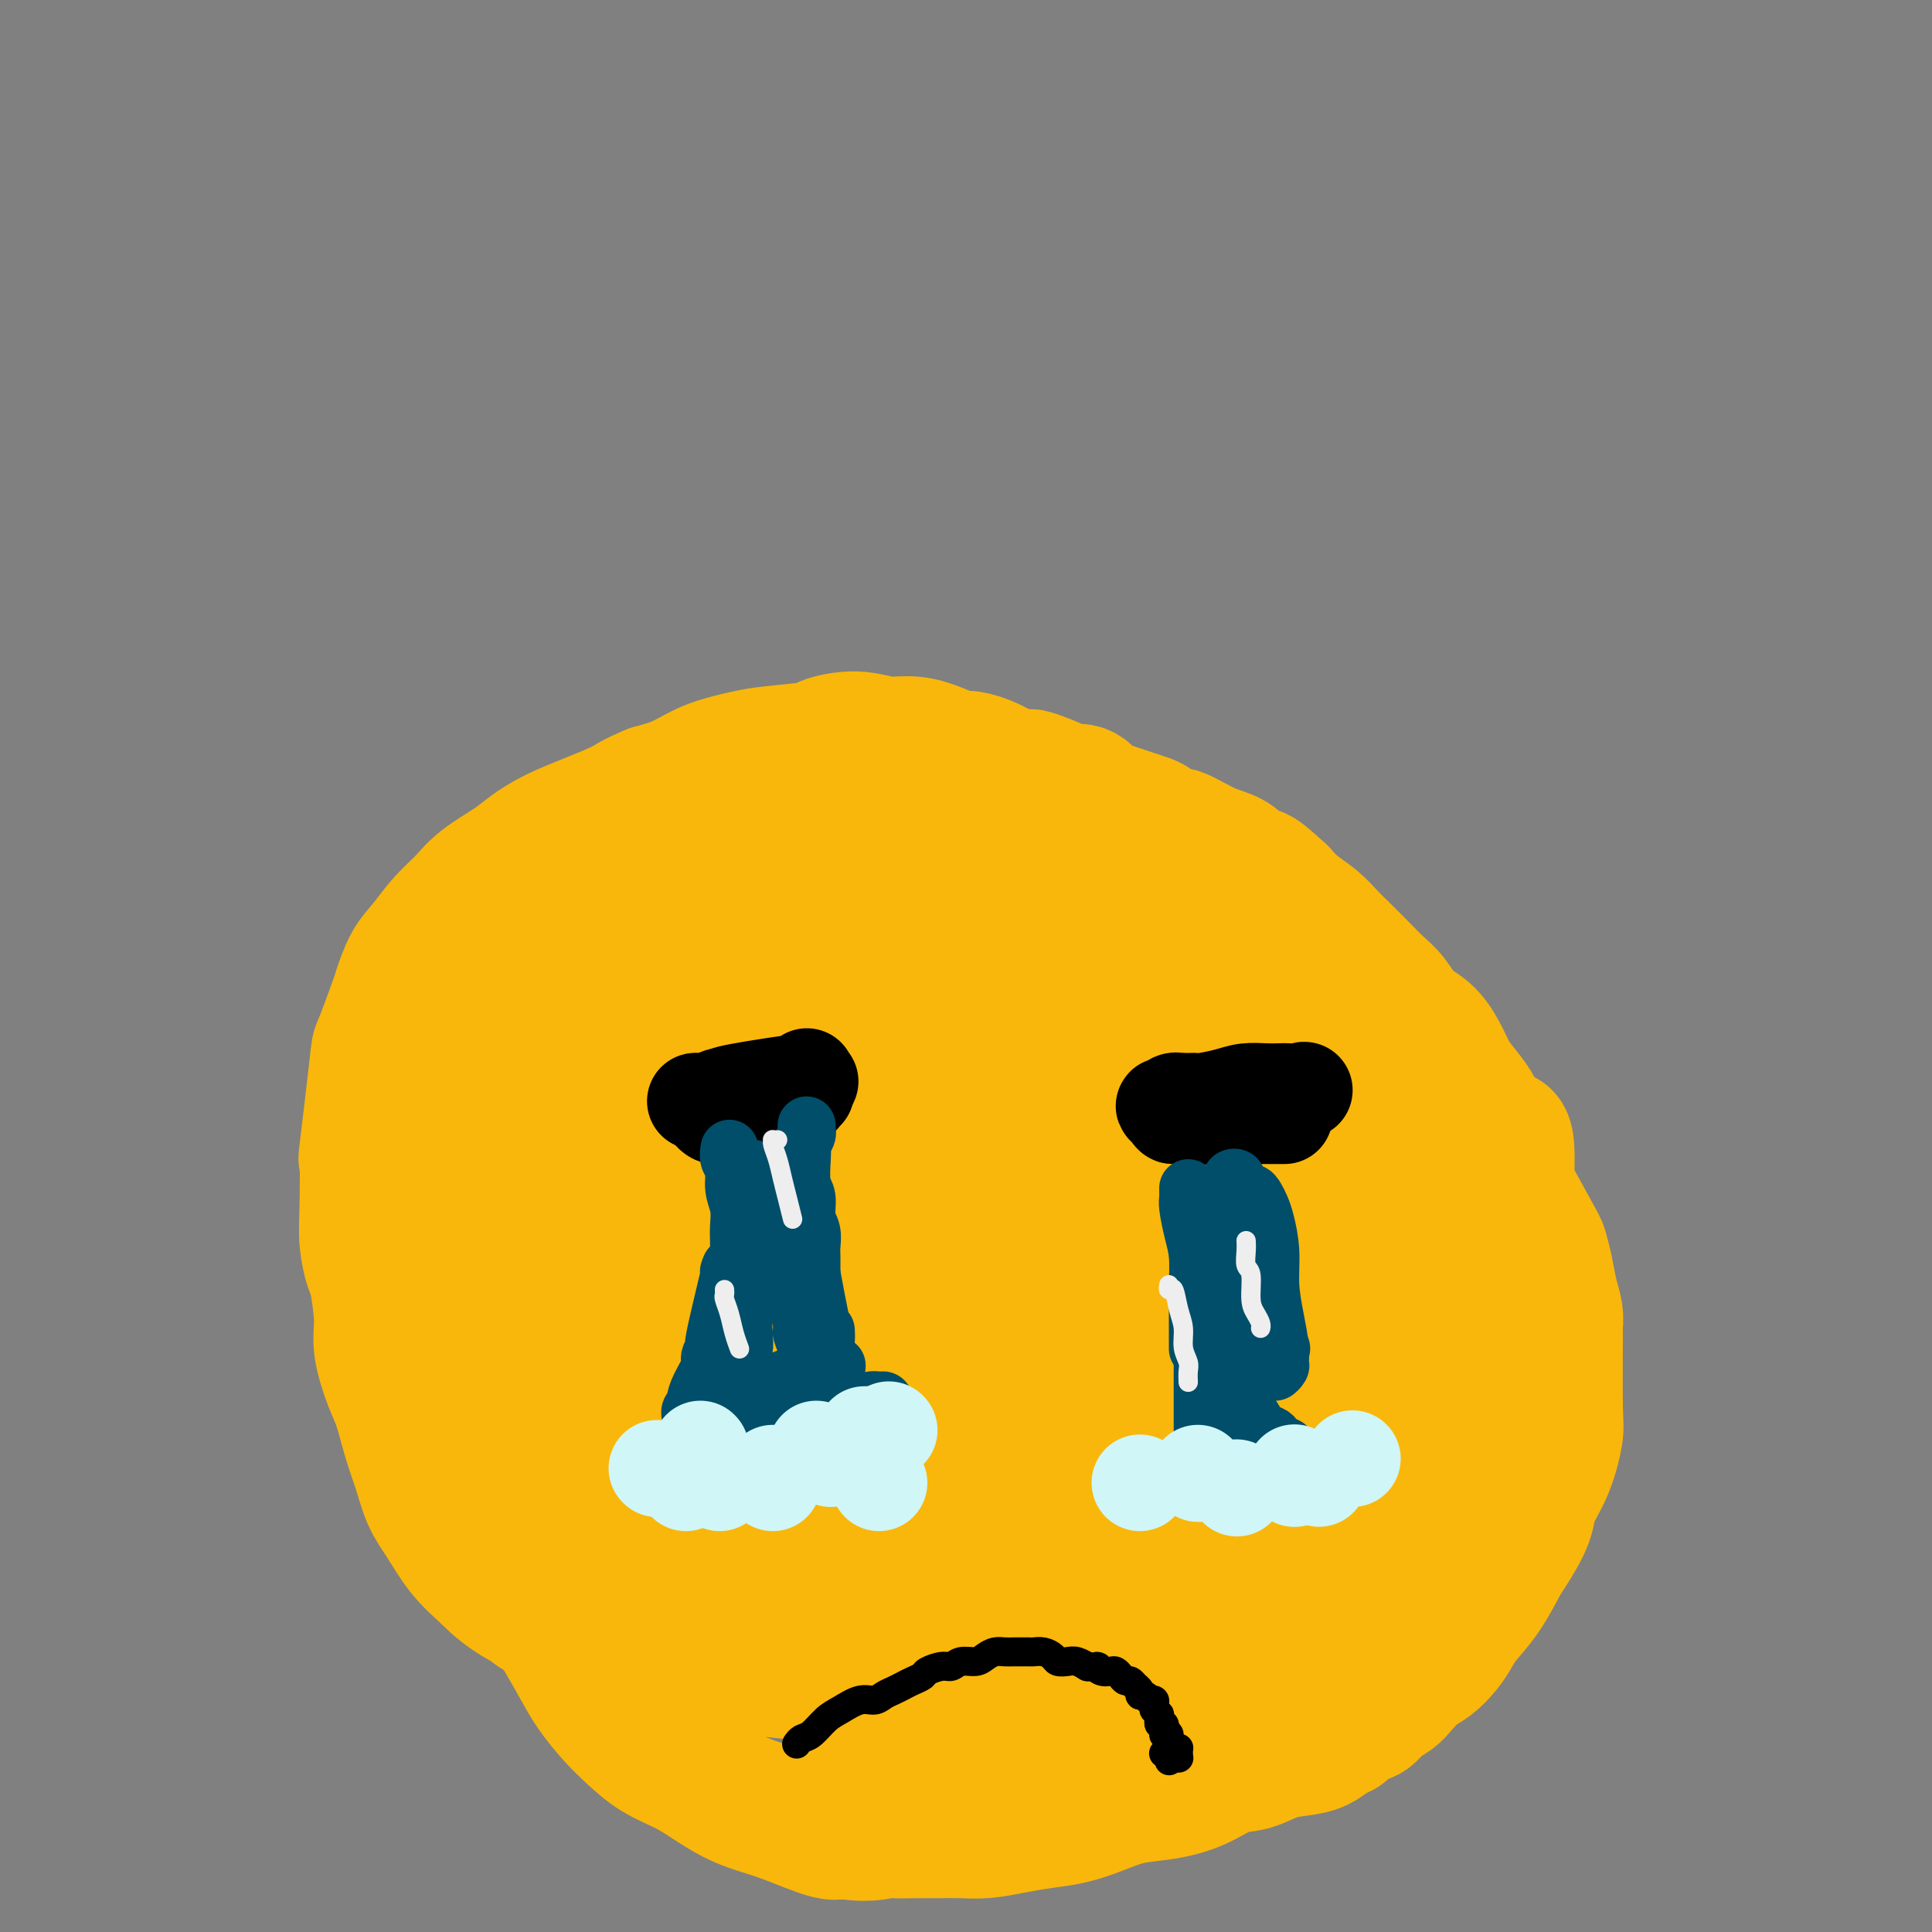 <svg viewBox='0 0 400 400' version='1.1' xmlns='http://www.w3.org/2000/svg' xmlns:xlink='http://www.w3.org/1999/xlink'><rect x="0" y="0" width="400" height="400" fill="#808080" stroke="none"/><g fill='none' stroke='#F9B70B' stroke-width='28' stroke-linecap='round' stroke-linejoin='round'><path d='M246,184c-0.014,0.077 -0.028,0.154 0,0c0.028,-0.154 0.099,-0.539 0,-1c-0.099,-0.461 -0.368,-0.997 -1,-2c-0.632,-1.003 -1.628,-2.471 -2,-3c-0.372,-0.529 -0.122,-0.119 -1,-1c-0.878,-0.881 -2.886,-3.053 -4,-4c-1.114,-0.947 -1.335,-0.669 -2,-1c-0.665,-0.331 -1.773,-1.273 -3,-2c-1.227,-0.727 -2.572,-1.240 -4,-2c-1.428,-0.760 -2.939,-1.766 -4,-2c-1.061,-0.234 -1.672,0.303 -3,0c-1.328,-0.303 -3.372,-1.447 -4,-2c-0.628,-0.553 0.161,-0.517 -1,-1c-1.161,-0.483 -4.272,-1.487 -6,-2c-1.728,-0.513 -2.071,-0.536 -3,-1c-0.929,-0.464 -2.442,-1.368 -4,-2c-1.558,-0.632 -3.160,-0.991 -4,-1c-0.840,-0.009 -0.917,0.333 -2,0c-1.083,-0.333 -3.171,-1.340 -5,-2c-1.829,-0.660 -3.400,-0.973 -5,-1c-1.600,-0.027 -3.229,0.230 -5,0c-1.771,-0.230 -3.685,-0.949 -6,-1c-2.315,-0.051 -5.030,0.566 -6,1c-0.970,0.434 -0.193,0.686 -2,1c-1.807,0.314 -6.197,0.689 -9,1c-2.803,0.311 -4.019,0.558 -6,1c-1.981,0.442 -4.726,1.081 -7,2c-2.274,0.919 -4.078,2.120 -6,3c-1.922,0.880 -3.961,1.440 -6,2'/><path d='M135,164c-3.969,1.619 -4.390,2.165 -6,3c-1.610,0.835 -4.409,1.959 -7,3c-2.591,1.041 -4.976,2.000 -7,3c-2.024,1.000 -3.689,2.040 -5,3c-1.311,0.960 -2.269,1.839 -4,3c-1.731,1.161 -4.235,2.605 -6,4c-1.765,1.395 -2.792,2.742 -4,4c-1.208,1.258 -2.598,2.428 -4,4c-1.402,1.572 -2.817,3.547 -4,5c-1.183,1.453 -2.133,2.383 -3,4c-0.867,1.617 -1.651,3.919 -2,5c-0.349,1.081 -0.261,0.939 -1,3c-0.739,2.061 -2.303,6.325 -3,8c-0.697,1.675 -0.527,0.760 -1,5c-0.473,4.240 -1.588,13.633 -2,17c-0.412,3.367 -0.122,0.707 0,2c0.122,1.293 0.075,6.540 0,10c-0.075,3.460 -0.179,5.132 0,7c0.179,1.868 0.642,3.931 1,5c0.358,1.069 0.609,1.143 1,3c0.391,1.857 0.920,5.496 1,8c0.080,2.504 -0.288,3.872 0,6c0.288,2.128 1.231,5.016 2,7c0.769,1.984 1.363,3.064 2,5c0.637,1.936 1.316,4.730 2,7c0.684,2.270 1.371,4.017 2,6c0.629,1.983 1.200,4.202 2,6c0.800,1.798 1.831,3.176 3,5c1.169,1.824 2.477,4.092 4,6c1.523,1.908 3.262,3.454 5,5'/><path d='M101,326c3.584,3.751 6.543,5.128 8,6c1.457,0.872 1.413,1.241 3,2c1.587,0.759 4.805,1.910 7,3c2.195,1.090 3.366,2.119 5,3c1.634,0.881 3.730,1.613 6,2c2.270,0.387 4.714,0.429 7,1c2.286,0.571 4.415,1.671 7,2c2.585,0.329 5.625,-0.112 9,0c3.375,0.112 7.084,0.776 10,1c2.916,0.224 5.040,0.008 8,0c2.960,-0.008 6.756,0.191 10,0c3.244,-0.191 5.937,-0.771 9,-1c3.063,-0.229 6.495,-0.106 9,0c2.505,0.106 4.083,0.194 8,0c3.917,-0.194 10.173,-0.670 14,-1c3.827,-0.330 5.225,-0.513 8,-1c2.775,-0.487 6.926,-1.277 11,-2c4.074,-0.723 8.069,-1.379 11,-2c2.931,-0.621 4.797,-1.207 7,-2c2.203,-0.793 4.741,-1.793 7,-3c2.259,-1.207 4.238,-2.622 5,-3c0.762,-0.378 0.308,0.280 2,-1c1.692,-1.280 5.532,-4.499 7,-6c1.468,-1.501 0.564,-1.283 1,-2c0.436,-0.717 2.211,-2.369 3,-3c0.789,-0.631 0.593,-0.241 1,-1c0.407,-0.759 1.418,-2.667 2,-4c0.582,-1.333 0.733,-2.090 1,-3c0.267,-0.910 0.648,-1.974 1,-3c0.352,-1.026 0.676,-2.013 1,-3'/><path d='M289,305c1.773,-3.972 1.207,-4.403 1,-5c-0.207,-0.597 -0.054,-1.359 0,-2c0.054,-0.641 0.011,-1.161 0,-2c-0.011,-0.839 0.012,-1.997 0,-3c-0.012,-1.003 -0.060,-1.850 0,-3c0.060,-1.150 0.227,-2.604 0,-4c-0.227,-1.396 -0.848,-2.735 -1,-4c-0.152,-1.265 0.166,-2.455 0,-4c-0.166,-1.545 -0.814,-3.446 -1,-5c-0.186,-1.554 0.092,-2.761 0,-4c-0.092,-1.239 -0.553,-2.508 -1,-4c-0.447,-1.492 -0.881,-3.206 -1,-4c-0.119,-0.794 0.075,-0.669 0,-3c-0.075,-2.331 -0.419,-7.117 -1,-10c-0.581,-2.883 -1.399,-3.864 -2,-5c-0.601,-1.136 -0.984,-2.427 -1,-3c-0.016,-0.573 0.336,-0.430 0,-1c-0.336,-0.570 -1.361,-1.855 -2,-3c-0.639,-1.145 -0.892,-2.149 -1,-3c-0.108,-0.851 -0.071,-1.549 0,-2c0.071,-0.451 0.175,-0.656 0,-1c-0.175,-0.344 -0.629,-0.828 -1,-2c-0.371,-1.172 -0.658,-3.034 -1,-4c-0.342,-0.966 -0.738,-1.038 -1,-2c-0.262,-0.962 -0.390,-2.815 -1,-4c-0.610,-1.185 -1.703,-1.704 -2,-2c-0.297,-0.296 0.201,-0.370 0,-1c-0.201,-0.630 -1.100,-1.815 -2,-3'/><path d='M271,212c-3.251,-6.982 -4.377,-6.437 -5,-7c-0.623,-0.563 -0.743,-2.233 -1,-3c-0.257,-0.767 -0.650,-0.629 -1,-1c-0.350,-0.371 -0.656,-1.250 -1,-2c-0.344,-0.750 -0.727,-1.372 -1,-2c-0.273,-0.628 -0.436,-1.262 -1,-2c-0.564,-0.738 -1.529,-1.580 -2,-2c-0.471,-0.420 -0.448,-0.417 -1,-1c-0.552,-0.583 -1.678,-1.752 -2,-2c-0.322,-0.248 0.159,0.423 0,0c-0.159,-0.423 -0.957,-1.941 -2,-3c-1.043,-1.059 -2.329,-1.658 -3,-2c-0.671,-0.342 -0.727,-0.428 -1,-1c-0.273,-0.572 -0.762,-1.629 -1,-2c-0.238,-0.371 -0.224,-0.056 -1,-1c-0.776,-0.944 -2.342,-3.147 -3,-4c-0.658,-0.853 -0.409,-0.357 -1,-1c-0.591,-0.643 -2.021,-2.425 -3,-3c-0.979,-0.575 -1.506,0.056 -2,0c-0.494,-0.056 -0.953,-0.798 -1,-1c-0.047,-0.202 0.320,0.138 0,0c-0.320,-0.138 -1.326,-0.753 -2,-1c-0.674,-0.247 -1.015,-0.124 -1,0c0.015,0.124 0.385,0.250 0,0c-0.385,-0.250 -1.527,-0.875 -2,-1c-0.473,-0.125 -0.278,0.250 -1,0c-0.722,-0.250 -2.361,-1.125 -4,-2'/><path d='M228,168c-3.171,-1.632 -2.598,-1.211 -3,-1c-0.402,0.211 -1.780,0.212 -3,0c-1.220,-0.212 -2.282,-0.638 -3,-1c-0.718,-0.362 -1.092,-0.662 -2,-1c-0.908,-0.338 -2.351,-0.716 -4,-1c-1.649,-0.284 -3.504,-0.474 -5,-1c-1.496,-0.526 -2.634,-1.389 -4,-2c-1.366,-0.611 -2.962,-0.970 -4,-1c-1.038,-0.030 -1.518,0.269 -3,0c-1.482,-0.269 -3.965,-1.107 -5,-1c-1.035,0.107 -0.623,1.160 -2,1c-1.377,-0.160 -4.543,-1.531 -7,-2c-2.457,-0.469 -4.206,-0.034 -5,0c-0.794,0.034 -0.632,-0.332 -4,0c-3.368,0.332 -10.266,1.364 -13,2c-2.734,0.636 -1.304,0.876 -1,1c0.304,0.124 -0.518,0.130 -2,0c-1.482,-0.130 -3.624,-0.398 -5,0c-1.376,0.398 -1.985,1.460 -3,2c-1.015,0.540 -2.435,0.557 -4,1c-1.565,0.443 -3.276,1.312 -5,2c-1.724,0.688 -3.462,1.195 -5,2c-1.538,0.805 -2.875,1.909 -4,3c-1.125,1.091 -2.036,2.168 -3,3c-0.964,0.832 -1.980,1.418 -3,2c-1.020,0.582 -2.045,1.159 -3,2c-0.955,0.841 -1.842,1.946 -3,3c-1.158,1.054 -2.589,2.056 -4,3c-1.411,0.944 -2.803,1.831 -4,3c-1.197,1.169 -2.199,2.620 -3,4c-0.801,1.380 -1.400,2.690 -2,4'/><path d='M107,195c-5.295,5.948 -4.031,7.317 -4,8c0.031,0.683 -1.171,0.681 -2,2c-0.829,1.319 -1.284,3.959 -2,6c-0.716,2.041 -1.693,3.482 -2,5c-0.307,1.518 0.057,3.112 0,5c-0.057,1.888 -0.533,4.068 -1,6c-0.467,1.932 -0.923,3.615 -1,6c-0.077,2.385 0.226,5.474 0,8c-0.226,2.526 -0.981,4.491 -1,7c-0.019,2.509 0.698,5.562 1,9c0.302,3.438 0.188,7.261 0,9c-0.188,1.739 -0.452,1.395 1,8c1.452,6.605 4.619,20.158 6,26c1.381,5.842 0.977,3.971 1,4c0.023,0.029 0.473,1.958 1,4c0.527,2.042 1.131,4.198 2,7c0.869,2.802 2.003,6.250 3,9c0.997,2.750 1.859,4.801 3,7c1.141,2.199 2.562,4.544 4,7c1.438,2.456 2.893,5.021 4,7c1.107,1.979 1.867,3.373 3,5c1.133,1.627 2.640,3.488 4,5c1.360,1.512 2.572,2.674 4,4c1.428,1.326 3.073,2.817 5,4c1.927,1.183 4.135,2.059 6,3c1.865,0.941 3.385,1.948 5,3c1.615,1.052 3.325,2.149 5,3c1.675,0.851 3.315,1.455 5,2c1.685,0.545 3.415,1.031 6,2c2.585,0.969 6.024,2.420 8,3c1.976,0.580 2.488,0.290 3,0'/><path d='M174,379c5.389,1.083 7.862,0.290 9,0c1.138,-0.290 0.942,-0.077 2,0c1.058,0.077 3.369,0.018 5,0c1.631,-0.018 2.581,0.006 4,0c1.419,-0.006 3.308,-0.042 5,0c1.692,0.042 3.185,0.163 5,0c1.815,-0.163 3.950,-0.611 6,-1c2.050,-0.389 4.016,-0.720 6,-1c1.984,-0.280 3.985,-0.511 6,-1c2.015,-0.489 4.043,-1.238 6,-2c1.957,-0.762 3.842,-1.537 6,-2c2.158,-0.463 4.589,-0.614 7,-1c2.411,-0.386 4.801,-1.007 7,-2c2.199,-0.993 4.206,-2.359 6,-3c1.794,-0.641 3.376,-0.557 5,-1c1.624,-0.443 3.289,-1.413 5,-2c1.711,-0.587 3.469,-0.791 5,-1c1.531,-0.209 2.837,-0.422 4,-1c1.163,-0.578 2.183,-1.520 3,-2c0.817,-0.480 1.430,-0.499 2,-1c0.570,-0.501 1.096,-1.484 2,-2c0.904,-0.516 2.184,-0.565 3,-1c0.816,-0.435 1.166,-1.256 2,-2c0.834,-0.744 2.152,-1.409 3,-2c0.848,-0.591 1.225,-1.106 2,-2c0.775,-0.894 1.949,-2.167 3,-3c1.051,-0.833 1.978,-1.228 3,-2c1.022,-0.772 2.138,-1.922 3,-3c0.862,-1.078 1.468,-2.083 2,-3c0.532,-0.917 0.989,-1.747 2,-3c1.011,-1.253 2.574,-2.929 4,-5c1.426,-2.071 2.713,-4.535 4,-7'/><path d='M311,323c3.432,-5.114 4.513,-7.399 5,-9c0.487,-1.601 0.379,-2.519 1,-4c0.621,-1.481 1.970,-3.527 3,-6c1.030,-2.473 1.741,-5.375 2,-7c0.259,-1.625 0.066,-1.973 0,-6c-0.066,-4.027 -0.007,-11.731 0,-15c0.007,-3.269 -0.040,-2.102 0,-2c0.040,0.102 0.168,-0.861 0,-2c-0.168,-1.139 -0.631,-2.453 -1,-4c-0.369,-1.547 -0.645,-3.328 -1,-5c-0.355,-1.672 -0.791,-3.236 -1,-4c-0.209,-0.764 -0.193,-0.729 -2,-4c-1.807,-3.271 -5.438,-9.847 -7,-13c-1.562,-3.153 -1.055,-2.882 -1,-3c0.055,-0.118 -0.341,-0.624 -1,-2c-0.659,-1.376 -1.579,-3.620 -2,-5c-0.421,-1.380 -0.341,-1.896 -1,-3c-0.659,-1.104 -2.056,-2.798 -3,-4c-0.944,-1.202 -1.435,-1.914 -2,-3c-0.565,-1.086 -1.204,-2.545 -2,-4c-0.796,-1.455 -1.748,-2.906 -3,-4c-1.252,-1.094 -2.803,-1.833 -4,-3c-1.197,-1.167 -2.039,-2.763 -3,-4c-0.961,-1.237 -2.041,-2.116 -3,-3c-0.959,-0.884 -1.797,-1.773 -3,-3c-1.203,-1.227 -2.773,-2.793 -4,-4c-1.227,-1.207 -2.112,-2.056 -3,-3c-0.888,-0.944 -1.777,-1.985 -3,-3c-1.223,-1.015 -2.778,-2.004 -4,-3c-1.222,-0.996 -2.111,-1.998 -3,-3'/><path d='M265,185c-6.150,-5.768 -5.024,-3.687 -5,-3c0.024,0.687 -1.052,-0.021 -2,-1c-0.948,-0.979 -1.766,-2.231 -3,-3c-1.234,-0.769 -2.882,-1.057 -5,-2c-2.118,-0.943 -4.706,-2.543 -6,-3c-1.294,-0.457 -1.294,0.228 -2,0c-0.706,-0.228 -2.118,-1.371 -3,-2c-0.882,-0.629 -1.234,-0.745 -2,-1c-0.766,-0.255 -1.947,-0.650 -3,-1c-1.053,-0.350 -1.977,-0.653 -3,-1c-1.023,-0.347 -2.143,-0.736 -3,-1c-0.857,-0.264 -1.449,-0.404 -2,-1c-0.551,-0.596 -1.060,-1.648 -2,-2c-0.940,-0.352 -2.312,-0.004 -3,0c-0.688,0.004 -0.694,-0.338 -2,-1c-1.306,-0.662 -3.912,-1.645 -5,-2c-1.088,-0.355 -0.657,-0.081 -1,0c-0.343,0.081 -1.460,-0.031 -2,0c-0.540,0.031 -0.505,0.204 -1,0c-0.495,-0.204 -1.522,-0.787 -2,-1c-0.478,-0.213 -0.406,-0.057 -1,0c-0.594,0.057 -1.854,0.015 -3,0c-1.146,-0.015 -2.179,-0.005 -3,0c-0.821,0.005 -1.430,0.003 -2,0c-0.570,-0.003 -1.102,-0.007 -2,0c-0.898,0.007 -2.163,0.027 -3,0c-0.837,-0.027 -1.245,-0.100 -2,0c-0.755,0.100 -1.857,0.373 -3,1c-1.143,0.627 -2.327,1.608 -3,2c-0.673,0.392 -0.837,0.196 -1,0'/><path d='M185,163c-5.522,0.715 -4.828,1.502 -5,2c-0.172,0.498 -1.212,0.707 -2,1c-0.788,0.293 -1.325,0.670 -2,1c-0.675,0.330 -1.489,0.614 -2,1c-0.511,0.386 -0.719,0.876 -1,1c-0.281,0.124 -0.635,-0.118 -1,0c-0.365,0.118 -0.742,0.595 -1,1c-0.258,0.405 -0.396,0.738 -1,1c-0.604,0.262 -1.672,0.452 -2,1c-0.328,0.548 0.084,1.455 0,2c-0.084,0.545 -0.666,0.727 -1,1c-0.334,0.273 -0.422,0.637 -1,1c-0.578,0.363 -1.648,0.726 -2,1c-0.352,0.274 0.014,0.458 0,1c-0.014,0.542 -0.406,1.443 -1,2c-0.594,0.557 -1.389,0.770 -2,1c-0.611,0.230 -1.037,0.476 -2,1c-0.963,0.524 -2.464,1.327 -3,2c-0.536,0.673 -0.107,1.216 -2,3c-1.893,1.784 -6.107,4.808 -8,6c-1.893,1.192 -1.466,0.550 -2,1c-0.534,0.450 -2.030,1.992 -3,3c-0.970,1.008 -1.415,1.483 -2,2c-0.585,0.517 -1.312,1.078 -2,2c-0.688,0.922 -1.339,2.207 -2,3c-0.661,0.793 -1.333,1.095 -2,2c-0.667,0.905 -1.331,2.414 -2,4c-0.669,1.586 -1.344,3.250 -2,5c-0.656,1.750 -1.292,3.587 -2,6c-0.708,2.413 -1.488,5.404 -2,8c-0.512,2.596 -0.756,4.798 -1,7'/><path d='M124,236c-0.990,4.744 -0.964,6.103 -1,8c-0.036,1.897 -0.133,4.333 0,7c0.133,2.667 0.495,5.566 1,8c0.505,2.434 1.152,4.402 2,7c0.848,2.598 1.897,5.824 3,9c1.103,3.176 2.260,6.302 4,9c1.740,2.698 4.063,4.969 6,7c1.937,2.031 3.488,3.821 5,6c1.512,2.179 2.985,4.745 5,7c2.015,2.255 4.574,4.199 7,6c2.426,1.801 4.720,3.461 7,5c2.280,1.539 4.546,2.959 6,4c1.454,1.041 2.097,1.703 7,3c4.903,1.297 14.067,3.229 18,4c3.933,0.771 2.634,0.380 4,0c1.366,-0.380 5.395,-0.749 7,-1c1.605,-0.251 0.786,-0.383 3,-1c2.214,-0.617 7.462,-1.720 11,-3c3.538,-1.280 5.367,-2.738 8,-4c2.633,-1.262 6.069,-2.327 9,-4c2.931,-1.673 5.357,-3.954 8,-6c2.643,-2.046 5.502,-3.859 8,-6c2.498,-2.141 4.633,-4.612 7,-7c2.367,-2.388 4.964,-4.693 7,-7c2.036,-2.307 3.510,-4.615 5,-7c1.490,-2.385 2.995,-4.848 4,-7c1.005,-2.152 1.510,-3.994 2,-6c0.490,-2.006 0.966,-4.177 1,-6c0.034,-1.823 -0.376,-3.299 -1,-6c-0.624,-2.701 -1.464,-6.629 -3,-10c-1.536,-3.371 -3.768,-6.186 -6,-9'/><path d='M268,236c-2.851,-5.242 -4.979,-5.846 -8,-8c-3.021,-2.154 -6.936,-5.857 -11,-9c-4.064,-3.143 -8.276,-5.724 -12,-8c-3.724,-2.276 -6.960,-4.246 -10,-6c-3.040,-1.754 -5.886,-3.291 -9,-5c-3.114,-1.709 -6.497,-3.589 -10,-5c-3.503,-1.411 -7.124,-2.354 -11,-3c-3.876,-0.646 -8.005,-0.997 -12,-1c-3.995,-0.003 -7.854,0.341 -11,1c-3.146,0.659 -5.578,1.632 -8,2c-2.422,0.368 -4.832,0.132 -9,2c-4.168,1.868 -10.093,5.841 -13,8c-2.907,2.159 -2.797,2.503 -4,3c-1.203,0.497 -3.720,1.146 -7,6c-3.280,4.854 -7.322,13.914 -9,19c-1.678,5.086 -0.992,6.198 -1,7c-0.008,0.802 -0.710,1.292 -1,3c-0.290,1.708 -0.169,4.632 0,7c0.169,2.368 0.384,4.178 1,7c0.616,2.822 1.631,6.656 3,10c1.369,3.344 3.092,6.196 5,10c1.908,3.804 4.002,8.558 5,11c0.998,2.442 0.899,2.573 3,6c2.101,3.427 6.400,10.151 9,14c2.600,3.849 3.500,4.822 5,6c1.500,1.178 3.600,2.562 6,4c2.400,1.438 5.102,2.929 7,4c1.898,1.071 2.993,1.720 5,2c2.007,0.280 4.925,0.191 7,0c2.075,-0.191 3.307,-0.483 5,-1c1.693,-0.517 3.846,-1.258 6,-2'/><path d='M189,320c2.747,-1.384 4.113,-3.343 6,-6c1.887,-2.657 4.295,-6.011 6,-9c1.705,-2.989 2.708,-5.614 4,-9c1.292,-3.386 2.873,-7.532 4,-12c1.127,-4.468 1.801,-9.258 2,-14c0.199,-4.742 -0.075,-9.435 0,-14c0.075,-4.565 0.500,-9.002 0,-13c-0.500,-3.998 -1.927,-7.558 -3,-11c-1.073,-3.442 -1.794,-6.766 -3,-9c-1.206,-2.234 -2.898,-3.379 -5,-5c-2.102,-1.621 -4.614,-3.719 -7,-5c-2.386,-1.281 -4.647,-1.745 -7,-2c-2.353,-0.255 -4.798,-0.300 -8,1c-3.202,1.300 -7.162,3.945 -11,7c-3.838,3.055 -7.554,6.519 -11,11c-3.446,4.481 -6.623,9.978 -10,16c-3.377,6.022 -6.956,12.569 -10,19c-3.044,6.431 -5.553,12.745 -8,19c-2.447,6.255 -4.831,12.451 -7,17c-2.169,4.549 -4.123,7.450 -6,10c-1.877,2.550 -3.678,4.749 -5,6c-1.322,1.251 -2.163,1.555 -3,1c-0.837,-0.555 -1.668,-1.968 -3,-1c-1.332,0.968 -3.166,4.318 -5,-11c-1.834,-15.318 -3.669,-49.304 -4,-64c-0.331,-14.696 0.843,-10.102 2,-11c1.157,-0.898 2.299,-7.288 3,-11c0.701,-3.712 0.961,-4.748 4,-10c3.039,-5.252 8.857,-14.722 13,-20c4.143,-5.278 6.612,-6.365 9,-7c2.388,-0.635 4.694,-0.817 7,-1'/><path d='M133,182c3.719,-0.616 5.017,1.843 7,5c1.983,3.157 4.653,7.011 6,12c1.347,4.989 1.373,11.111 2,18c0.627,6.889 1.855,14.544 2,22c0.145,7.456 -0.794,14.713 -2,21c-1.206,6.287 -2.680,11.604 -4,16c-1.320,4.396 -2.485,7.872 -4,10c-1.515,2.128 -3.380,2.908 -5,3c-1.620,0.092 -2.994,-0.502 -5,-3c-2.006,-2.498 -4.643,-6.898 -7,-13c-2.357,-6.102 -4.434,-13.905 -6,-20c-1.566,-6.095 -2.623,-10.481 -1,-22c1.623,-11.519 5.924,-30.172 8,-37c2.076,-6.828 1.927,-1.831 2,0c0.073,1.831 0.369,0.498 1,0c0.631,-0.498 1.597,-0.159 2,2c0.403,2.159 0.242,6.137 0,12c-0.242,5.863 -0.564,13.610 -1,22c-0.436,8.390 -0.984,17.423 -1,26c-0.016,8.577 0.500,16.698 0,23c-0.500,6.302 -2.016,10.784 -3,14c-0.984,3.216 -1.437,5.164 -2,7c-0.563,1.836 -1.238,3.558 -2,4c-0.762,0.442 -1.611,-0.398 -3,-3c-1.389,-2.602 -3.317,-6.967 -5,-13c-1.683,-6.033 -3.122,-13.736 -4,-21c-0.878,-7.264 -1.197,-14.090 -1,-20c0.197,-5.910 0.908,-10.904 2,-15c1.092,-4.096 2.563,-7.295 4,-10c1.437,-2.705 2.839,-4.916 4,-6c1.161,-1.084 2.080,-1.042 3,-1'/><path d='M120,215c1.369,-1.161 1.291,-0.564 2,2c0.709,2.564 2.204,7.095 4,12c1.796,4.905 3.893,10.182 5,16c1.107,5.818 1.226,12.176 2,18c0.774,5.824 2.204,11.115 3,16c0.796,4.885 0.957,9.364 1,13c0.043,3.636 -0.034,6.431 0,8c0.034,1.569 0.179,1.914 0,2c-0.179,0.086 -0.682,-0.086 -1,-1c-0.318,-0.914 -0.452,-2.568 -1,-6c-0.548,-3.432 -1.512,-8.640 -2,-16c-0.488,-7.360 -0.501,-16.872 -2,-23c-1.499,-6.128 -4.483,-8.874 1,-24c5.483,-15.126 19.434,-42.633 25,-53c5.566,-10.367 2.749,-3.593 3,-1c0.251,2.593 3.572,1.004 6,3c2.428,1.996 3.962,7.576 5,14c1.038,6.424 1.579,13.692 2,22c0.421,8.308 0.722,17.657 1,27c0.278,9.343 0.535,18.680 0,27c-0.535,8.320 -1.860,15.624 -3,23c-1.140,7.376 -2.095,14.825 -3,20c-0.905,5.175 -1.759,8.077 -3,10c-1.241,1.923 -2.871,2.865 -4,2c-1.129,-0.865 -1.759,-3.539 -3,-8c-1.241,-4.461 -3.092,-10.709 -4,-18c-0.908,-7.291 -0.872,-15.624 0,-24c0.872,-8.376 2.581,-16.793 5,-25c2.419,-8.207 5.548,-16.202 9,-23c3.452,-6.798 7.226,-12.399 11,-18'/><path d='M179,210c9.531,-10.973 23.359,-17.905 30,-22c6.641,-4.095 6.094,-5.352 8,4c1.906,9.352 6.263,29.313 8,42c1.737,12.687 0.852,18.101 -1,26c-1.852,7.899 -4.672,18.281 -6,24c-1.328,5.719 -1.164,6.773 -3,11c-1.836,4.227 -5.670,11.628 -9,16c-3.330,4.372 -6.154,5.716 -9,7c-2.846,1.284 -5.712,2.510 -8,2c-2.288,-0.510 -3.996,-2.754 -6,-7c-2.004,-4.246 -4.302,-10.492 -6,-18c-1.698,-7.508 -2.796,-16.276 -2,-25c0.796,-8.724 3.486,-17.403 5,-24c1.514,-6.597 1.853,-11.111 8,-20c6.147,-8.889 18.103,-22.154 24,-27c5.897,-4.846 5.735,-1.272 6,0c0.265,1.272 0.958,0.241 2,2c1.042,1.759 2.433,6.309 3,12c0.567,5.691 0.308,12.522 0,20c-0.308,7.478 -0.667,15.601 -2,23c-1.333,7.399 -3.642,14.072 -6,20c-2.358,5.928 -4.767,11.109 -7,14c-2.233,2.891 -4.291,3.490 -6,4c-1.709,0.510 -3.067,0.929 -5,0c-1.933,-0.929 -4.439,-3.206 -7,-7c-2.561,-3.794 -5.178,-9.105 -7,-15c-1.822,-5.895 -2.849,-12.374 -3,-19c-0.151,-6.626 0.575,-13.399 1,-21c0.425,-7.601 0.550,-16.029 2,-23c1.450,-6.971 4.225,-12.486 7,-18'/><path d='M190,191c3.703,-6.509 9.459,-13.783 12,-17c2.541,-3.217 1.865,-2.379 3,-2c1.135,0.379 4.079,0.299 6,1c1.921,0.701 2.818,2.184 4,6c1.182,3.816 2.649,9.965 3,17c0.351,7.035 -0.412,14.956 -1,23c-0.588,8.044 -0.999,16.211 -2,23c-1.001,6.789 -2.593,12.200 -5,17c-2.407,4.800 -5.631,8.990 -8,12c-2.369,3.010 -3.884,4.841 -6,6c-2.116,1.159 -4.832,1.648 -8,1c-3.168,-0.648 -6.787,-2.431 -10,-6c-3.213,-3.569 -6.019,-8.923 -8,-15c-1.981,-6.077 -3.138,-12.876 -3,-20c0.138,-7.124 1.572,-14.572 3,-21c1.428,-6.428 2.851,-11.837 5,-17c2.149,-5.163 5.025,-10.079 8,-14c2.975,-3.921 6.047,-6.846 9,-9c2.953,-2.154 5.785,-3.538 9,-4c3.215,-0.462 6.814,-0.002 9,2c2.186,2.002 2.961,5.545 5,7c2.039,1.455 5.343,0.821 4,16c-1.343,15.179 -7.333,46.171 -11,60c-3.667,13.829 -5.012,10.495 -6,10c-0.988,-0.495 -1.620,1.848 -3,3c-1.380,1.152 -3.508,1.113 -5,0c-1.492,-1.113 -2.348,-3.298 -3,-7c-0.652,-3.702 -1.099,-8.920 -1,-14c0.099,-5.080 0.742,-10.023 2,-15c1.258,-4.977 3.129,-9.989 5,-15'/><path d='M197,219c3.882,-7.226 10.088,-10.292 13,-12c2.912,-1.708 2.530,-2.057 4,-2c1.470,0.057 4.790,0.521 8,2c3.210,1.479 6.309,3.971 9,8c2.691,4.029 4.975,9.593 7,16c2.025,6.407 3.791,13.658 5,21c1.209,7.342 1.861,14.775 2,21c0.139,6.225 -0.233,11.243 -1,15c-0.767,3.757 -1.927,6.252 -3,8c-1.073,1.748 -2.059,2.750 -3,2c-0.941,-0.750 -1.838,-3.252 -4,-4c-2.162,-0.748 -5.591,0.260 -6,-11c-0.409,-11.260 2.200,-34.786 4,-45c1.800,-10.214 2.791,-7.115 4,-7c1.209,0.115 2.637,-2.755 5,-6c2.363,-3.245 5.662,-6.866 9,-9c3.338,-2.134 6.716,-2.780 10,-3c3.284,-0.220 6.474,-0.012 9,3c2.526,3.012 4.389,8.830 6,14c1.611,5.170 2.968,9.693 3,21c0.032,11.307 -1.263,29.399 -3,42c-1.737,12.601 -3.915,19.710 -6,26c-2.085,6.290 -4.075,11.760 -6,16c-1.925,4.240 -3.784,7.249 -5,9c-1.216,1.751 -1.788,2.246 -4,2c-2.212,-0.246 -6.065,-1.231 -8,-2c-1.935,-0.769 -1.952,-1.322 -3,-5c-1.048,-3.678 -3.126,-10.481 -4,-18c-0.874,-7.519 -0.543,-15.755 0,-24c0.543,-8.245 1.298,-16.499 3,-24c1.702,-7.501 4.351,-14.251 7,-21'/><path d='M249,252c3.114,-7.786 7.398,-16.750 9,-21c1.602,-4.250 0.521,-3.785 1,-5c0.479,-1.215 2.518,-4.109 3,-5c0.482,-0.891 -0.593,0.223 -1,1c-0.407,0.777 -0.146,1.219 -1,3c-0.854,1.781 -2.821,4.901 -5,9c-2.179,4.099 -4.569,9.178 -7,14c-2.431,4.822 -4.904,9.386 -7,13c-2.096,3.614 -3.815,6.277 -6,8c-2.185,1.723 -4.837,2.507 -7,2c-2.163,-0.507 -3.838,-2.304 -6,-6c-2.162,-3.696 -4.812,-9.291 -7,-16c-2.188,-6.709 -3.916,-14.531 -5,-22c-1.084,-7.469 -1.526,-14.583 -1,-21c0.526,-6.417 2.020,-12.136 3,-17c0.980,-4.864 1.445,-8.874 3,-12c1.555,-3.126 4.200,-5.369 6,-7c1.800,-1.631 2.755,-2.652 4,-3c1.245,-0.348 2.778,-0.025 4,2c1.222,2.025 2.131,5.753 3,7c0.869,1.247 1.697,0.014 2,16c0.303,15.986 0.081,49.190 0,63c-0.081,13.810 -0.020,8.226 0,7c0.020,-1.226 -0.002,1.908 0,4c0.002,2.092 0.029,3.143 0,4c-0.029,0.857 -0.113,1.521 0,0c0.113,-1.521 0.422,-5.225 1,-10c0.578,-4.775 1.423,-10.620 3,-17c1.577,-6.380 3.886,-13.295 6,-19c2.114,-5.705 4.033,-10.202 6,-13c1.967,-2.798 3.984,-3.899 6,-5'/><path d='M256,206c3.834,-2.199 7.418,1.303 9,3c1.582,1.697 1.160,1.588 2,5c0.840,3.412 2.941,10.344 4,17c1.059,6.656 1.074,13.036 1,20c-0.074,6.964 -0.238,14.512 0,22c0.238,7.488 0.876,14.917 1,21c0.124,6.083 -0.268,10.819 0,14c0.268,3.181 1.197,4.808 2,6c0.803,1.192 1.482,1.950 2,2c0.518,0.050 0.876,-0.608 1,-3c0.124,-2.392 0.014,-6.517 1,-12c0.986,-5.483 3.068,-12.322 4,-18c0.932,-5.678 0.713,-10.195 5,-19c4.287,-8.805 13.078,-21.900 17,-27c3.922,-5.100 2.973,-2.206 3,-1c0.027,1.206 1.031,0.723 2,0c0.969,-0.723 1.904,-1.685 2,3c0.096,4.685 -0.648,15.017 -1,20c-0.352,4.983 -0.314,4.615 -1,8c-0.686,3.385 -2.096,10.521 -3,16c-0.904,5.479 -1.302,9.300 -2,13c-0.698,3.700 -1.697,7.280 -3,11c-1.303,3.720 -2.910,7.581 -4,10c-1.090,2.419 -1.664,3.397 -2,4c-0.336,0.603 -0.433,0.831 -1,0c-0.567,-0.831 -1.605,-2.721 -2,-7c-0.395,-4.279 -0.147,-10.948 0,-17c0.147,-6.052 0.194,-11.488 1,-17c0.806,-5.512 2.371,-11.099 4,-15c1.629,-3.901 3.323,-6.114 5,-8c1.677,-1.886 3.339,-3.443 5,-5'/><path d='M308,252c3.060,-2.265 5.709,-1.427 7,0c1.291,1.427 1.222,3.443 1,5c-0.222,1.557 -0.599,2.655 -1,6c-0.401,3.345 -0.828,8.938 -2,14c-1.172,5.062 -3.091,9.592 -5,14c-1.909,4.408 -3.809,8.693 -6,12c-2.191,3.307 -4.673,5.637 -7,8c-2.327,2.363 -4.500,4.760 -7,7c-2.500,2.240 -5.327,4.322 -8,6c-2.673,1.678 -5.193,2.953 -8,4c-2.807,1.047 -5.901,1.867 -9,2c-3.099,0.133 -6.202,-0.422 -9,-1c-2.798,-0.578 -5.293,-1.179 -8,-2c-2.707,-0.821 -5.628,-1.861 -8,-3c-2.372,-1.139 -4.194,-2.377 -7,-3c-2.806,-0.623 -6.594,-0.631 -9,0c-2.406,0.631 -3.428,1.901 -5,3c-1.572,1.099 -3.692,2.027 -5,3c-1.308,0.973 -1.803,1.990 -2,3c-0.197,1.010 -0.097,2.011 -1,2c-0.903,-0.011 -2.808,-1.035 1,2c3.808,3.035 13.330,10.128 17,13c3.670,2.872 1.487,1.523 2,2c0.513,0.477 3.721,2.781 5,4c1.279,1.219 0.630,1.351 1,2c0.370,0.649 1.759,1.813 3,3c1.241,1.187 2.335,2.398 3,3c0.665,0.602 0.900,0.594 1,1c0.100,0.406 0.065,1.225 0,2c-0.065,0.775 -0.162,1.507 -1,2c-0.838,0.493 -2.419,0.746 -4,1'/><path d='M237,367c-1.745,0.914 -4.107,0.199 -6,0c-1.893,-0.199 -3.317,0.117 -6,0c-2.683,-0.117 -6.624,-0.667 -10,-1c-3.376,-0.333 -6.187,-0.448 -9,-1c-2.813,-0.552 -5.627,-1.540 -8,-2c-2.373,-0.460 -4.304,-0.391 -6,-1c-1.696,-0.609 -3.157,-1.897 -5,-3c-1.843,-1.103 -4.066,-2.021 -6,-3c-1.934,-0.979 -3.577,-2.021 -5,-3c-1.423,-0.979 -2.626,-1.897 -4,-3c-1.374,-1.103 -2.918,-2.390 -5,-4c-2.082,-1.610 -4.701,-3.543 -6,-4c-1.299,-0.457 -1.280,0.562 -6,-4c-4.720,-4.562 -14.181,-14.706 -18,-19c-3.819,-4.294 -1.996,-2.739 -2,-4c-0.004,-1.261 -1.833,-5.337 -3,-8c-1.167,-2.663 -1.671,-3.911 -2,-6c-0.329,-2.089 -0.484,-5.019 -1,-7c-0.516,-1.981 -1.392,-3.012 -2,-4c-0.608,-0.988 -0.949,-1.932 -1,-3c-0.051,-1.068 0.187,-2.262 0,-3c-0.187,-0.738 -0.798,-1.022 -1,-1c-0.202,0.022 0.004,0.351 0,1c-0.004,0.649 -0.219,1.620 0,3c0.219,1.380 0.871,3.171 1,6c0.129,2.829 -0.264,6.696 0,11c0.264,4.304 1.187,9.043 2,14c0.813,4.957 1.518,10.130 2,14c0.482,3.870 0.741,6.435 1,9'/><path d='M131,341c1.277,9.559 1.970,4.957 3,4c1.030,-0.957 2.398,1.729 4,3c1.602,1.271 3.437,1.125 5,1c1.563,-0.125 2.854,-0.228 5,-1c2.146,-0.772 5.146,-2.212 8,-4c2.854,-1.788 5.562,-3.922 8,-6c2.438,-2.078 4.607,-4.099 7,-7c2.393,-2.901 5.009,-6.681 7,-10c1.991,-3.319 3.357,-6.178 5,-9c1.643,-2.822 3.565,-5.607 5,-7c1.435,-1.393 2.385,-1.394 3,-2c0.615,-0.606 0.896,-1.817 1,-2c0.104,-0.183 0.030,0.662 0,1c-0.030,0.338 -0.015,0.169 0,0'/></g>
<g fill='none' stroke='#000000' stroke-width='20' stroke-linecap='round' stroke-linejoin='round'><path d='M145,228c0.120,-0.002 0.240,-0.005 0,0c-0.240,0.005 -0.841,0.016 -1,0c-0.159,-0.016 0.123,-0.061 1,0c0.877,0.061 2.348,0.227 3,0c0.652,-0.227 0.485,-0.845 1,-1c0.515,-0.155 1.711,0.155 4,0c2.289,-0.155 5.670,-0.774 7,-1c1.330,-0.226 0.610,-0.060 1,0c0.390,0.060 1.890,0.015 3,0c1.110,-0.015 1.830,-0.001 2,0c0.170,0.001 -0.209,-0.010 0,0c0.209,0.010 1.006,0.041 1,0c-0.006,-0.041 -0.816,-0.155 -1,0c-0.184,0.155 0.258,0.580 0,1c-0.258,0.420 -1.217,0.834 -2,1c-0.783,0.166 -1.392,0.083 -2,0'/><path d='M162,228c-1.313,0.702 -2.096,1.456 -3,2c-0.904,0.544 -1.930,0.879 -3,1c-1.070,0.121 -2.185,0.030 -3,0c-0.815,-0.030 -1.328,0.002 -2,0c-0.672,-0.002 -1.501,-0.038 -2,0c-0.499,0.038 -0.668,0.151 -1,0c-0.332,-0.151 -0.827,-0.566 -1,-1c-0.173,-0.434 -0.023,-0.889 0,-1c0.023,-0.111 -0.079,0.120 0,0c0.079,-0.120 0.339,-0.591 1,-1c0.661,-0.409 1.722,-0.754 2,-1c0.278,-0.246 -0.227,-0.392 3,-1c3.227,-0.608 10.185,-1.680 13,-2c2.815,-0.320 1.486,0.110 1,0c-0.486,-0.110 -0.130,-0.762 0,-1c0.130,-0.238 0.035,-0.064 0,0c-0.035,0.064 -0.009,0.017 0,0c0.009,-0.017 0.003,-0.005 0,0c-0.003,0.005 -0.001,0.002 0,0'/><path d='M244,228c0.143,-0.009 0.286,-0.017 0,0c-0.286,0.017 -1.001,0.060 -1,0c0.001,-0.060 0.717,-0.223 1,0c0.283,0.223 0.135,0.830 1,1c0.865,0.170 2.745,-0.098 4,0c1.255,0.098 1.884,0.562 3,1c1.116,0.438 2.719,0.849 4,1c1.281,0.151 2.241,0.040 3,0c0.759,-0.040 1.319,-0.011 2,0c0.681,0.011 1.485,0.003 2,0c0.515,-0.003 0.741,-0.001 1,0c0.259,0.001 0.550,0.000 1,0c0.450,-0.000 1.058,-0.000 1,0c-0.058,0.000 -0.781,-0.000 -1,0c-0.219,0.000 0.067,0.000 0,0c-0.067,-0.000 -0.486,-0.000 -1,0c-0.514,0.000 -1.122,0.001 -2,0c-0.878,-0.001 -2.024,-0.005 -3,0c-0.976,0.005 -1.781,0.020 -3,0c-1.219,-0.020 -2.851,-0.075 -4,0c-1.149,0.075 -1.815,0.279 -3,0c-1.185,-0.279 -2.890,-1.041 -4,-1c-1.110,0.041 -1.626,0.887 -2,1c-0.374,0.113 -0.605,-0.506 -1,-1c-0.395,-0.494 -0.952,-0.864 -1,-1c-0.048,-0.136 0.415,-0.039 1,0c0.585,0.039 1.293,0.019 2,0'/><path d='M244,229c-3.065,-0.548 0.273,-0.917 2,-1c1.727,-0.083 1.842,0.121 3,0c1.158,-0.121 3.360,-0.569 5,-1c1.640,-0.431 2.718,-0.847 4,-1c1.282,-0.153 2.769,-0.044 4,0c1.231,0.044 2.205,0.023 3,0c0.795,-0.023 1.409,-0.048 2,0c0.591,0.048 1.158,0.167 2,0c0.842,-0.167 1.957,-0.622 0,0c-1.957,0.622 -6.988,2.321 -9,3c-2.012,0.679 -1.006,0.340 0,0'/></g>
<g fill='none' stroke='#004E6A' stroke-width='12' stroke-linecap='round' stroke-linejoin='round'><path d='M156,242c0.000,0.335 0.000,0.670 0,1c-0.000,0.330 -0.000,0.656 0,1c0.000,0.344 0.000,0.707 0,1c-0.000,0.293 -0.000,0.516 0,1c0.000,0.484 0.001,1.229 0,3c-0.001,1.771 -0.003,4.568 0,6c0.003,1.432 0.011,1.498 0,2c-0.011,0.502 -0.042,1.441 0,2c0.042,0.559 0.156,0.738 0,1c-0.156,0.262 -0.581,0.606 -1,1c-0.419,0.394 -0.830,0.838 -1,1c-0.170,0.162 -0.097,0.044 0,0c0.097,-0.044 0.218,-0.012 0,0c-0.218,0.012 -0.777,0.003 -1,0c-0.223,-0.003 -0.112,-0.002 0,0'/><path d='M151,238c0.002,-0.014 0.005,-0.028 0,0c-0.005,0.028 -0.016,0.096 0,0c0.016,-0.096 0.061,-0.358 0,0c-0.061,0.358 -0.227,1.334 0,2c0.227,0.666 0.845,1.021 1,2c0.155,0.979 -0.155,2.581 0,4c0.155,1.419 0.774,2.656 1,4c0.226,1.344 0.061,2.794 0,4c-0.061,1.206 -0.016,2.169 0,3c0.016,0.831 0.004,1.529 0,2c-0.004,0.471 -0.001,0.714 0,1c0.001,0.286 0.000,0.616 0,1c-0.000,0.384 -0.000,0.824 0,1c0.000,0.176 0.000,0.088 0,0'/><path d='M155,243c0.007,0.816 0.015,1.632 0,2c-0.015,0.368 -0.052,0.287 0,1c0.052,0.713 0.192,2.220 0,4c-0.192,1.780 -0.717,3.833 -1,6c-0.283,2.167 -0.325,4.449 0,6c0.325,1.551 1.016,2.371 1,4c-0.016,1.629 -0.740,4.069 -1,6c-0.260,1.931 -0.056,3.355 0,4c0.056,0.645 -0.037,0.513 0,1c0.037,0.487 0.202,1.593 0,2c-0.202,0.407 -0.772,0.116 -1,0c-0.228,-0.116 -0.114,-0.058 0,0'/><path d='M151,263c-0.007,0.019 -0.013,0.039 0,0c0.013,-0.039 0.047,-0.135 0,0c-0.047,0.135 -0.175,0.502 0,0c0.175,-0.502 0.651,-1.871 0,1c-0.651,2.871 -2.430,9.983 -3,13c-0.570,3.017 0.067,1.940 0,2c-0.067,0.060 -0.840,1.259 -1,2c-0.160,0.741 0.293,1.024 0,2c-0.293,0.976 -1.332,2.643 -2,4c-0.668,1.357 -0.963,2.402 -1,3c-0.037,0.598 0.186,0.748 0,1c-0.186,0.252 -0.781,0.606 -1,1c-0.219,0.394 -0.063,0.827 0,1c0.063,0.173 0.031,0.087 0,0'/><path d='M147,289c0.090,0.213 0.180,0.426 0,1c-0.180,0.574 -0.630,1.509 -1,2c-0.370,0.491 -0.659,0.537 -1,1c-0.341,0.463 -0.735,1.343 -1,2c-0.265,0.657 -0.400,1.090 -1,2c-0.600,0.910 -1.663,2.296 -2,3c-0.337,0.704 0.054,0.725 0,1c-0.054,0.275 -0.553,0.805 -1,1c-0.447,0.195 -0.842,0.056 -1,0c-0.158,-0.056 -0.079,-0.028 0,0'/><path d='M167,233c-0.030,0.364 -0.060,0.727 0,1c0.060,0.273 0.211,0.454 0,1c-0.211,0.546 -0.785,1.457 -1,2c-0.215,0.543 -0.073,0.719 0,1c0.073,0.281 0.076,0.669 0,2c-0.076,1.331 -0.231,3.606 0,5c0.231,1.394 0.846,1.905 1,3c0.154,1.095 -0.155,2.772 0,4c0.155,1.228 0.774,2.006 1,3c0.226,0.994 0.061,2.203 0,3c-0.061,0.797 -0.016,1.180 0,2c0.016,0.820 0.004,2.075 0,3c-0.004,0.925 -0.001,1.518 0,2c0.001,0.482 0.000,0.852 0,1c-0.000,0.148 -0.000,0.074 0,0'/><path d='M164,242c2.422,13.289 4.844,26.578 6,32c1.156,5.422 1.044,2.978 1,2c-0.044,-0.978 -0.022,-0.489 0,0'/><path d='M163,262c1.312,4.959 2.624,9.918 3,12c0.376,2.082 -0.183,1.286 0,2c0.183,0.714 1.107,2.936 2,5c0.893,2.064 1.756,3.968 2,5c0.244,1.032 -0.131,1.191 0,2c0.131,0.809 0.767,2.268 1,3c0.233,0.732 0.063,0.735 0,1c-0.063,0.265 -0.018,0.790 0,1c0.018,0.210 0.009,0.105 0,0'/><path d='M164,267c1.211,3.784 2.423,7.568 3,9c0.577,1.432 0.520,0.510 1,1c0.480,0.490 1.497,2.390 2,4c0.503,1.610 0.490,2.930 1,4c0.510,1.070 1.542,1.890 2,3c0.458,1.110 0.343,2.512 1,4c0.657,1.488 2.088,3.064 3,4c0.912,0.936 1.306,1.232 2,2c0.694,0.768 1.689,2.010 2,3c0.311,0.990 -0.061,1.730 0,2c0.061,0.270 0.554,0.071 1,0c0.446,-0.071 0.845,-0.015 1,0c0.155,0.015 0.067,-0.010 0,0c-0.067,0.010 -0.114,0.055 0,0c0.114,-0.055 0.389,-0.211 0,0c-0.389,0.211 -1.443,0.789 -2,1c-0.557,0.211 -0.616,0.054 -1,0c-0.384,-0.054 -1.093,-0.004 -2,0c-0.907,0.004 -2.014,-0.037 -3,0c-0.986,0.037 -1.853,0.154 -3,0c-1.147,-0.154 -2.573,-0.577 -4,-1'/><path d='M168,303c-3.467,-0.029 -4.635,-0.102 -5,0c-0.365,0.102 0.071,0.377 -1,0c-1.071,-0.377 -3.650,-1.408 -5,-2c-1.350,-0.592 -1.472,-0.746 -2,-1c-0.528,-0.254 -1.464,-0.608 -2,-1c-0.536,-0.392 -0.672,-0.823 -1,-1c-0.328,-0.177 -0.847,-0.099 -1,0c-0.153,0.099 0.061,0.217 0,0c-0.061,-0.217 -0.398,-0.771 0,-1c0.398,-0.229 1.532,-0.132 1,0c-0.532,0.132 -2.728,0.298 2,-1c4.728,-1.298 16.381,-4.062 21,-5c4.619,-0.938 2.205,-0.051 2,0c-0.205,0.051 1.798,-0.732 3,-1c1.202,-0.268 1.603,-0.019 2,0c0.397,0.019 0.792,-0.191 1,0c0.208,0.191 0.230,0.782 0,1c-0.230,0.218 -0.713,0.061 -1,0c-0.287,-0.061 -0.379,-0.028 -1,0c-0.621,0.028 -1.771,0.050 -3,0c-1.229,-0.050 -2.536,-0.171 -4,0c-1.464,0.171 -3.083,0.633 -5,1c-1.917,0.367 -4.131,0.637 -6,1c-1.869,0.363 -3.391,0.818 -5,1c-1.609,0.182 -3.304,0.091 -5,0'/><path d='M153,294c-5.274,0.359 -3.458,-0.743 -3,-1c0.458,-0.257 -0.442,0.331 -1,0c-0.558,-0.331 -0.776,-1.580 -1,-2c-0.224,-0.420 -0.456,-0.009 0,0c0.456,0.009 1.599,-0.382 2,-1c0.401,-0.618 0.062,-1.462 1,-2c0.938,-0.538 3.155,-0.770 5,-1c1.845,-0.230 3.317,-0.457 5,-1c1.683,-0.543 3.577,-1.402 5,-2c1.423,-0.598 2.374,-0.934 3,-1c0.626,-0.066 0.926,0.140 2,0c1.074,-0.140 2.923,-0.626 2,0c-0.923,0.626 -4.618,2.364 -6,3c-1.382,0.636 -0.451,0.170 -1,0c-0.549,-0.170 -2.578,-0.046 -4,0c-1.422,0.046 -2.237,0.012 -3,0c-0.763,-0.012 -1.472,-0.003 -2,0c-0.528,0.003 -0.873,0.001 -1,0c-0.127,-0.001 -0.036,-0.000 0,0c0.036,0.000 0.018,0.000 0,0'/><path d='M246,246c-0.006,0.337 -0.012,0.675 0,1c0.012,0.325 0.042,0.639 0,1c-0.042,0.361 -0.155,0.771 0,2c0.155,1.229 0.577,3.277 1,5c0.423,1.723 0.845,3.121 1,5c0.155,1.879 0.041,4.238 0,6c-0.041,1.762 -0.011,2.927 0,4c0.011,1.073 0.003,2.053 0,3c-0.003,0.947 -0.001,1.862 0,3c0.001,1.138 0.000,2.499 0,3c-0.000,0.501 -0.000,0.143 0,0c0.000,-0.143 0.000,-0.072 0,0'/><path d='M251,254c-0.002,0.023 -0.003,0.046 0,0c0.003,-0.046 0.011,-0.162 0,0c-0.011,0.162 -0.041,0.603 0,1c0.041,0.397 0.155,0.751 0,0c-0.155,-0.751 -0.577,-2.608 -1,1c-0.423,3.608 -0.845,12.681 -1,17c-0.155,4.319 -0.041,3.884 0,4c0.041,0.116 0.011,0.783 0,2c-0.011,1.217 -0.003,2.986 0,5c0.003,2.014 0.001,4.274 0,6c-0.001,1.726 -0.000,2.917 0,4c0.000,1.083 0.000,2.058 0,3c-0.000,0.942 -0.001,1.850 0,3c0.001,1.150 0.005,2.543 0,3c-0.005,0.457 -0.020,-0.021 0,0c0.020,0.021 0.073,0.542 0,1c-0.073,0.458 -0.273,0.855 0,1c0.273,0.145 1.017,0.039 1,0c-0.017,-0.039 -0.796,-0.010 -1,0c-0.204,0.010 0.166,0.003 0,0c-0.166,-0.003 -0.870,-0.000 -1,0c-0.130,0.000 0.314,-0.001 0,0c-0.314,0.001 -1.385,0.006 -2,0c-0.615,-0.006 -0.773,-0.022 -1,0c-0.227,0.022 -0.523,0.083 -1,0c-0.477,-0.083 -1.136,-0.309 -2,0c-0.864,0.309 -1.932,1.155 -3,2'/><path d='M239,307c-1.665,0.620 -0.829,0.170 -1,0c-0.171,-0.170 -1.349,-0.058 -2,0c-0.651,0.058 -0.774,0.064 -1,0c-0.226,-0.064 -0.556,-0.199 -1,0c-0.444,0.199 -1.002,0.730 -1,1c0.002,0.270 0.562,0.279 1,0c0.438,-0.279 0.753,-0.844 1,-1c0.247,-0.156 0.428,0.099 1,0c0.572,-0.099 1.537,-0.552 3,-1c1.463,-0.448 3.426,-0.893 5,-1c1.574,-0.107 2.761,0.122 4,0c1.239,-0.122 2.532,-0.596 4,-1c1.468,-0.404 3.112,-0.738 4,-1c0.888,-0.262 1.020,-0.452 3,-1c1.980,-0.548 5.806,-1.455 7,-2c1.194,-0.545 -0.246,-0.730 -1,-1c-0.754,-0.270 -0.822,-0.627 -1,-1c-0.178,-0.373 -0.468,-0.761 -1,-1c-0.532,-0.239 -1.308,-0.328 -2,-1c-0.692,-0.672 -1.300,-1.927 -2,-3c-0.700,-1.073 -1.493,-1.963 -2,-3c-0.507,-1.037 -0.729,-2.219 -1,-4c-0.271,-1.781 -0.592,-4.159 -1,-6c-0.408,-1.841 -0.903,-3.143 -1,-5c-0.097,-1.857 0.205,-4.269 0,-6c-0.205,-1.731 -0.916,-2.780 -1,-4c-0.084,-1.220 0.458,-2.610 1,-4'/><path d='M254,261c-0.468,-5.413 -0.139,-4.444 0,-5c0.139,-0.556 0.089,-2.636 0,-4c-0.089,-1.364 -0.216,-2.013 0,-3c0.216,-0.987 0.775,-2.314 1,-3c0.225,-0.686 0.116,-0.732 0,-1c-0.116,-0.268 -0.238,-0.758 0,-1c0.238,-0.242 0.837,-0.236 1,0c0.163,0.236 -0.108,0.701 0,1c0.108,0.299 0.597,0.433 1,1c0.403,0.567 0.721,1.566 1,3c0.279,1.434 0.520,3.304 1,4c0.480,0.696 1.199,0.218 2,5c0.801,4.782 1.683,14.825 2,19c0.317,4.175 0.070,2.482 0,2c-0.070,-0.482 0.038,0.246 0,1c-0.038,0.754 -0.221,1.535 0,2c0.221,0.465 0.844,0.615 1,1c0.156,0.385 -0.157,1.004 0,1c0.157,-0.004 0.784,-0.631 1,-1c0.216,-0.369 0.020,-0.480 0,-1c-0.020,-0.520 0.135,-1.448 0,-3c-0.135,-1.552 -0.561,-3.728 -1,-6c-0.439,-2.272 -0.891,-4.639 -1,-7c-0.109,-2.361 0.126,-4.714 0,-7c-0.126,-2.286 -0.611,-4.505 -1,-6c-0.389,-1.495 -0.682,-2.267 -1,-3c-0.318,-0.733 -0.663,-1.428 -1,-2c-0.337,-0.572 -0.668,-1.021 -1,-1c-0.332,0.021 -0.666,0.510 -1,1'/><path d='M258,248c-0.590,-0.503 -0.064,0.738 0,2c0.064,1.262 -0.332,2.543 0,4c0.332,1.457 1.393,3.090 2,5c0.607,1.910 0.758,4.099 1,6c0.242,1.901 0.573,3.515 1,5c0.427,1.485 0.949,2.841 1,4c0.051,1.159 -0.371,2.120 0,3c0.371,0.880 1.535,1.680 2,2c0.465,0.320 0.233,0.160 0,0'/></g>
<g fill='none' stroke='#D0F6F7' stroke-width='20' stroke-linecap='round' stroke-linejoin='round'><path d='M180,297c0.143,0.000 0.286,0.000 0,0c-0.286,0.000 -1.000,0.000 -1,0c0.000,0.000 0.714,0.000 1,0c0.286,0.000 0.143,0.000 0,0'/><path d='M184,296c0.000,0.000 0.100,0.100 0.1,0.1'/><path d='M182,307c0.000,0.000 0.000,0.000 0,0c0.000,0.000 0.000,0.000 0,0c0.000,0.000 0.000,0.000 0,0'/><path d='M179,301c0.000,0.000 0.000,0.000 0,0c0.000,0.000 0.000,0.000 0,0'/><path d='M172,302c0.000,0.000 0.000,0.000 0,0c0.000,0.000 0.000,0.000 0,0c0.000,0.000 0.000,0.000 0,0'/><path d='M160,307c0.000,-0.311 0.000,-0.622 0,-1c0.000,-0.378 0.000,-0.822 0,-1c0.000,-0.178 0.000,-0.089 0,0'/><path d='M149,307c0.000,0.000 0.000,0.000 0,0c0.000,0.000 0.000,0.000 0,0'/><path d='M142,307c0.000,0.000 0.000,0.000 0,0c0.000,0.000 0.000,0.000 0,0'/><path d='M136,304c0.000,0.000 0.100,0.100 0.1,0.1'/><path d='M145,300c0.000,0.000 0.100,0.100 0.1,0.1'/><path d='M169,300c0.000,0.000 0.000,0.000 0,0c0.000,0.000 0.000,0.000 0,0'/><path d='M236,307c0.000,0.000 0.000,0.000 0,0c0.000,0.000 0.000,0.000 0,0'/><path d='M248,305c0.000,0.000 0.100,0.100 0.1,0.1'/><path d='M256,308c0.000,0.000 0.100,0.100 0.1,0.1'/><path d='M268,306c0.000,0.113 0.000,0.226 0,0c0.000,-0.226 0.000,-0.793 0,-1c0.000,-0.207 0.000,-0.056 0,0c0.000,0.056 0.000,0.016 0,0c0.000,-0.016 0.000,-0.008 0,0'/><path d='M280,302c0.000,0.000 0.000,0.000 0,0c0.000,0.000 0.000,0.000 0,0c0.000,0.000 0.000,0.000 0,0'/><path d='M273,306c0.000,0.000 0.100,0.100 0.1,0.1'/></g>
<g fill='none' stroke='#EEEEEE' stroke-width='4' stroke-linecap='round' stroke-linejoin='round'><path d='M161,236c-0.429,0.013 -0.858,0.026 -1,0c-0.142,-0.026 0.003,-0.091 0,0c-0.003,0.091 -0.155,0.337 0,1c0.155,0.663 0.616,1.744 1,3c0.384,1.256 0.691,2.687 1,4c0.309,1.313 0.622,2.507 1,4c0.378,1.493 0.822,3.284 1,4c0.178,0.716 0.089,0.358 0,0'/><path d='M150,267c0.024,0.374 0.049,0.749 0,1c-0.049,0.251 -0.171,0.379 0,1c0.171,0.621 0.633,1.733 1,3c0.367,1.267 0.637,2.687 1,4c0.363,1.313 0.818,2.518 1,3c0.182,0.482 0.091,0.241 0,0'/><path d='M258,257c0.000,0.003 0.000,0.005 0,0c-0.000,-0.005 -0.001,-0.019 0,0c0.001,0.019 0.004,0.071 0,0c-0.004,-0.071 -0.016,-0.266 0,0c0.016,0.266 0.060,0.991 0,2c-0.060,1.009 -0.222,2.301 0,3c0.222,0.699 0.830,0.804 1,2c0.170,1.196 -0.098,3.484 0,5c0.098,1.516 0.562,2.262 1,3c0.438,0.738 0.849,1.468 1,2c0.151,0.532 0.043,0.866 0,1c-0.043,0.134 -0.022,0.067 0,0'/><path d='M242,266c-0.092,0.519 -0.183,1.037 0,1c0.183,-0.037 0.641,-0.631 1,0c0.359,0.631 0.618,2.486 1,4c0.382,1.514 0.887,2.686 1,4c0.113,1.314 -0.166,2.769 0,4c0.166,1.231 0.776,2.239 1,3c0.224,0.761 0.060,1.276 0,2c-0.060,0.724 -0.016,1.656 0,2c0.016,0.344 0.005,0.098 0,0c-0.005,-0.098 -0.002,-0.049 0,0'/></g>
<g fill='none' stroke='#000000' stroke-width='6' stroke-linecap='round' stroke-linejoin='round'><path d='M165,361c0.019,-0.028 0.039,-0.056 0,0c-0.039,0.056 -0.136,0.195 0,0c0.136,-0.195 0.504,-0.726 1,-1c0.496,-0.274 1.120,-0.293 2,-1c0.880,-0.707 2.018,-2.101 3,-3c0.982,-0.899 1.810,-1.301 3,-2c1.190,-0.699 2.742,-1.693 4,-2c1.258,-0.307 2.224,0.072 3,0c0.776,-0.072 1.364,-0.597 2,-1c0.636,-0.403 1.320,-0.685 2,-1c0.680,-0.315 1.355,-0.663 2,-1c0.645,-0.337 1.261,-0.664 2,-1c0.739,-0.336 1.600,-0.683 2,-1c0.400,-0.317 0.337,-0.606 1,-1c0.663,-0.394 2.050,-0.893 3,-1c0.950,-0.107 1.462,0.178 2,0c0.538,-0.178 1.102,-0.818 2,-1c0.898,-0.182 2.128,0.095 3,0c0.872,-0.095 1.384,-0.561 2,-1c0.616,-0.439 1.335,-0.850 2,-1c0.665,-0.150 1.277,-0.040 2,0c0.723,0.040 1.558,0.010 2,0c0.442,-0.010 0.489,0.000 1,0c0.511,-0.000 1.484,-0.010 2,0c0.516,0.010 0.575,0.042 1,0c0.425,-0.042 1.216,-0.156 2,0c0.784,0.156 1.563,0.581 2,1c0.437,0.419 0.534,0.830 1,1c0.466,0.170 1.300,0.097 2,0c0.700,-0.097 1.265,-0.218 2,0c0.735,0.218 1.638,0.777 2,1c0.362,0.223 0.181,0.112 0,0'/><path d='M225,345c3.361,0.404 2.262,-0.085 2,0c-0.262,0.085 0.311,0.745 1,1c0.689,0.255 1.494,0.106 2,0c0.506,-0.106 0.714,-0.168 1,0c0.286,0.168 0.650,0.566 1,1c0.350,0.434 0.686,0.904 1,1c0.314,0.096 0.605,-0.180 1,0c0.395,0.180 0.893,0.818 1,1c0.107,0.182 -0.178,-0.091 0,0c0.178,0.091 0.817,0.546 1,1c0.183,0.454 -0.091,0.905 0,1c0.091,0.095 0.546,-0.168 1,0c0.454,0.168 0.907,0.767 1,1c0.093,0.233 -0.172,0.100 0,0c0.172,-0.100 0.782,-0.166 1,0c0.218,0.166 0.044,0.565 0,1c-0.044,0.435 0.041,0.905 0,1c-0.041,0.095 -0.207,-0.186 0,0c0.207,0.186 0.786,0.838 1,1c0.214,0.162 0.061,-0.168 0,0c-0.061,0.168 -0.030,0.832 0,1c0.030,0.168 0.060,-0.161 0,0c-0.060,0.161 -0.208,0.813 0,1c0.208,0.187 0.774,-0.089 1,0c0.226,0.089 0.113,0.545 0,1'/><path d='M241,358c0.769,1.177 0.191,0.121 0,0c-0.191,-0.121 0.004,0.693 0,1c-0.004,0.307 -0.208,0.107 0,0c0.208,-0.107 0.826,-0.120 1,0c0.174,0.120 -0.097,0.375 0,1c0.097,0.625 0.562,1.621 1,2c0.438,0.379 0.849,0.140 1,0c0.151,-0.140 0.041,-0.181 0,0c-0.041,0.181 -0.014,0.584 0,1c0.014,0.416 0.015,0.843 0,1c-0.015,0.157 -0.045,0.042 0,0c0.045,-0.042 0.166,-0.011 0,0c-0.166,0.011 -0.619,0.003 -1,0c-0.381,-0.003 -0.691,-0.002 -1,0'/><path d='M242,364c0.138,0.989 -0.015,0.461 0,0c0.015,-0.461 0.200,-0.856 0,-1c-0.200,-0.144 -0.786,-0.039 -1,0c-0.214,0.039 -0.058,0.010 0,0c0.058,-0.010 0.016,-0.003 0,0c-0.016,0.003 -0.008,0.001 0,0'/></g>
</svg>